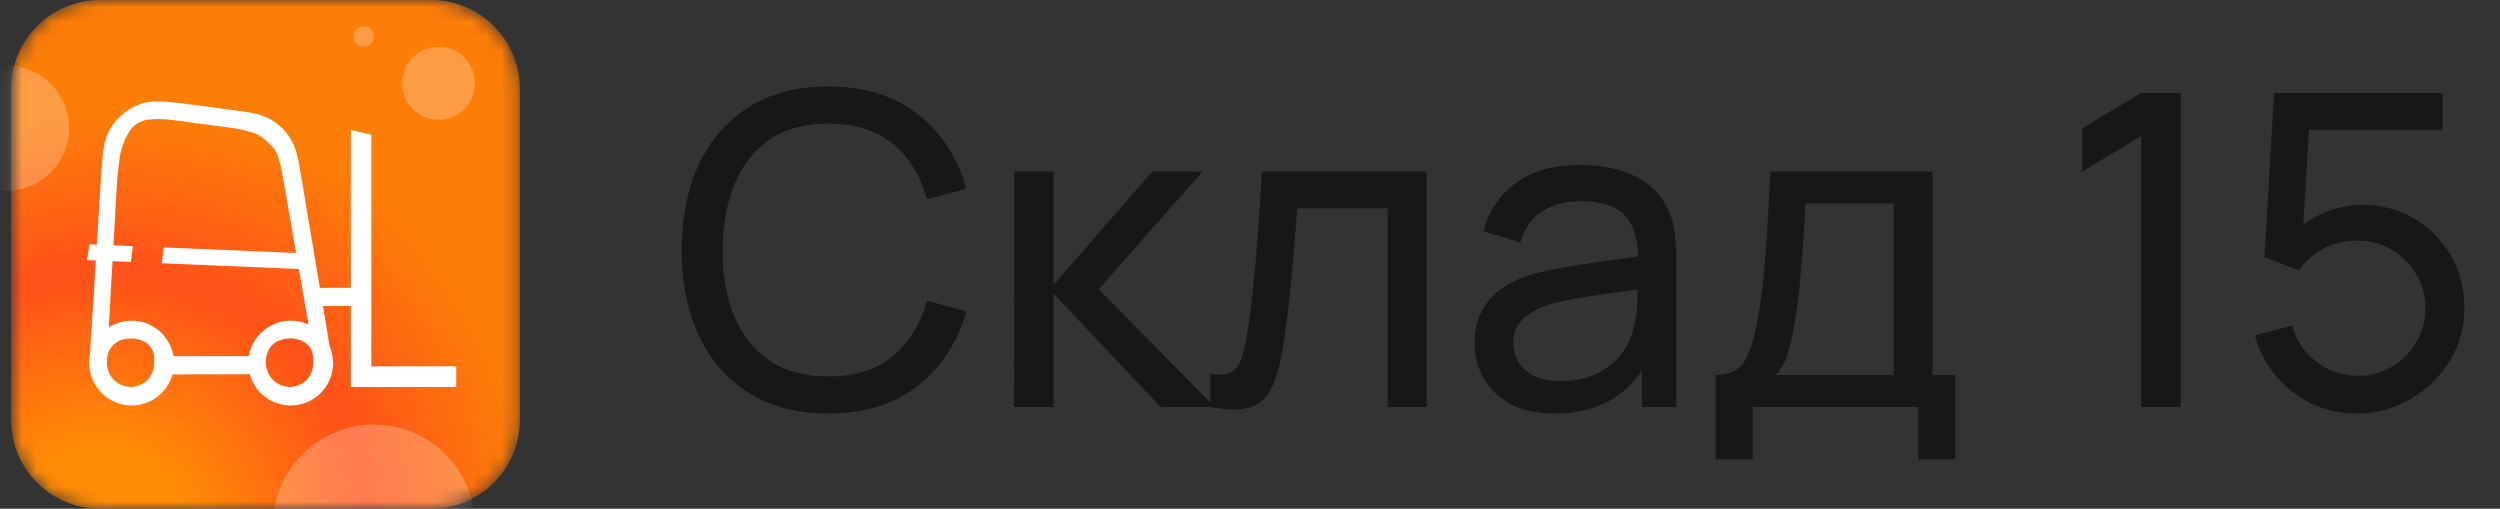 <svg width="172" height="35" viewBox="0 0 172 35" fill="none" xmlns="http://www.w3.org/2000/svg"><rect x="0" y="0" width="172" height="35" fill="#333333" stroke="none"/><g clip-path="url(#clip0_1647_15510)"><mask id="mask0_1647_15510" style="mask-type:luminance" maskUnits="userSpaceOnUse" x="0" y="0" width="36" height="35"><path d="M29.655 0H6.877C3.502 0 0.766 2.736 0.766 6.111V28.889C0.766 32.264 3.502 35 6.877 35H29.655C33.03 35 35.766 32.264 35.766 28.889V6.111C35.766 2.736 33.03 0 29.655 0Z" fill="white"/></mask><g mask="url(#mask0_1647_15510)"><path d="M29.655 0H6.877C3.502 0 0.766 2.736 0.766 6.111V28.889C0.766 32.264 3.502 35 6.877 35H29.655C33.03 35 35.766 32.264 35.766 28.889V6.111C35.766 2.736 33.03 0 29.655 0Z" fill="url(#paint0_radial_1647_15510)"/><path fill-rule="evenodd" clip-rule="evenodd" d="M9.057 23.283C7.479 23.283 7.337 24.547 7.337 24.979C7.479 26.414 8.624 26.627 9.057 26.627C10.396 26.485 10.609 25.412 10.609 24.979C10.752 23.497 9.489 23.283 9.057 23.283ZM6.14 24.979C6.14 23.369 7.446 22.062 9.057 22.062C10.668 22.062 11.973 23.369 11.973 24.979C11.973 26.59 10.668 27.896 9.057 27.896C7.446 27.896 6.14 26.59 6.14 24.979Z" fill="white"/><path fill-rule="evenodd" clip-rule="evenodd" d="M20 23.283C18.422 23.283 18.28 24.547 18.28 24.979C18.422 26.414 19.568 26.627 20 26.627C21.339 26.485 21.553 25.412 21.553 24.979C21.695 23.497 20.432 23.283 20 23.283ZM17.083 24.979C17.083 23.369 18.389 22.062 20 22.062C21.611 22.062 22.917 23.369 22.917 24.979C22.917 26.59 21.611 27.896 20 27.896C18.389 27.896 17.083 26.59 17.083 24.979Z" fill="white"/><path fill-rule="evenodd" clip-rule="evenodd" d="M10.794 24.511L18.029 24.494L18.032 25.745L10.797 25.762L10.794 24.511Z" fill="white"/><path fill-rule="evenodd" clip-rule="evenodd" d="M21.067 19.806L25.164 19.797L25.167 21.047L21.07 21.057L21.067 19.806Z" fill="white"/><path fill-rule="evenodd" clip-rule="evenodd" d="M24.139 8.945V9.022V25.559V26.626H25.206H30.324H31.391V25.203H30.174H25.55V9.267L24.139 8.945Z" fill="white"/><path fill-rule="evenodd" clip-rule="evenodd" d="M13.236 7.205L15.925 7.561C15.987 7.569 16.048 7.577 16.109 7.585C17.126 7.718 17.923 7.822 18.586 8.196C19.168 8.524 19.656 8.996 20.004 9.566C20.401 10.216 20.534 11.009 20.702 12.021C20.712 12.081 20.722 12.142 20.733 12.203L22.736 24.147L21.566 24.278L19.502 12.397C19.287 11.113 19.086 10.585 18.933 10.334C18.775 10.075 18.13 9.476 17.866 9.327C17.61 9.183 17.022 8.939 15.732 8.769L13.028 8.413C12.169 8.299 11.665 8.218 11.216 8.196C10.778 8.176 10.108 8.218 9.969 8.271C9.065 8.555 8.895 9.075 8.688 9.409C8.61 9.536 8.325 10.256 8.261 10.69C8.196 11.134 8.102 11.746 8.048 12.61L7.336 25.061L6.146 25.135L6.938 12.39C6.988 11.582 7.029 10.909 7.109 10.365C7.192 9.8 7.328 9.273 7.626 8.792C8.08 8.058 8.765 7.495 9.572 7.19C10.101 6.99 10.645 6.958 11.216 6.985C11.765 7.011 12.433 7.099 13.236 7.205Z" fill="white"/><path fill-rule="evenodd" clip-rule="evenodd" d="M9.145 16.934L7.214 16.853L6.157 16.809L5.985 17.897L7.042 17.941L9.006 18.023L9.145 16.934ZM11.132 18.113L19.696 18.472L20.753 18.516L20.925 17.428L19.868 17.384L11.27 17.023L11.132 18.113Z" fill="white"/><path d="M25.729 43.106C29.567 43.106 32.678 39.995 32.678 36.157C32.678 32.32 29.567 29.209 25.729 29.209C21.892 29.209 18.781 32.32 18.781 36.157C18.781 39.995 21.892 43.106 25.729 43.106Z" fill="white" fill-opacity="0.24"/><path d="M30.169 8.235C31.555 8.235 32.678 7.112 32.678 5.726C32.678 4.34 31.555 3.217 30.169 3.217C28.783 3.217 27.66 4.34 27.66 5.726C27.66 7.112 28.783 8.235 30.169 8.235Z" fill="white" fill-opacity="0.24"/><path d="M25.022 3.216C25.413 3.216 25.729 2.899 25.729 2.509C25.729 2.118 25.413 1.801 25.022 1.801C24.631 1.801 24.314 2.118 24.314 2.509C24.314 2.899 24.631 3.216 25.022 3.216Z" fill="white" fill-opacity="0.24"/><path d="M0.444 13.125C2.825 13.125 4.755 11.195 4.755 8.815C4.755 6.434 2.825 4.504 0.444 4.504C-1.936 4.504 -3.866 6.434 -3.866 8.815C-3.866 11.195 -1.936 13.125 0.444 13.125Z" fill="white" fill-opacity="0.24"/></g><path d="M56.98 28.45C54.83 28.45 53.005 27.975 51.505 27.025C50.005 26.075 48.86 24.755 48.07 23.065C47.29 21.375 46.9 19.42 46.9 17.2C46.9 14.98 47.29 13.025 48.07 11.335C48.86 9.645 50.005 8.325 51.505 7.375C53.005 6.425 54.83 5.95 56.98 5.95C59.48 5.95 61.535 6.585 63.145 7.855C64.765 9.125 65.88 10.835 66.49 12.985L63.775 13.705C63.335 12.095 62.55 10.825 61.42 9.895C60.29 8.965 58.81 8.5 56.98 8.5C55.37 8.5 54.03 8.865 52.96 9.595C51.89 10.325 51.085 11.345 50.545 12.655C50.005 13.955 49.73 15.47 49.72 17.2C49.71 18.92 49.975 20.435 50.515 21.745C51.055 23.045 51.865 24.065 52.945 24.805C54.025 25.535 55.37 25.9 56.98 25.9C58.81 25.9 60.29 25.435 61.42 24.505C62.55 23.565 63.335 22.295 63.775 20.695L66.49 21.415C65.88 23.555 64.765 25.265 63.145 26.545C61.535 27.815 59.48 28.45 56.98 28.45ZM69.765 28L69.78 11.8H72.48V19.6L79.275 11.8H82.74L75.585 19.9L83.58 28H79.845L72.48 20.2V28H69.765ZM83.28 28V25.705C83.88 25.815 84.335 25.795 84.645 25.645C84.965 25.485 85.2 25.21 85.35 24.82C85.51 24.42 85.64 23.92 85.74 23.32C85.91 22.37 86.055 21.31 86.175 20.14C86.305 18.97 86.42 17.69 86.52 16.3C86.63 14.9 86.73 13.4 86.82 11.8H98.145V28H95.475V14.335H89.25C89.19 15.255 89.115 16.2 89.025 17.17C88.945 18.14 88.86 19.085 88.77 20.005C88.68 20.915 88.58 21.765 88.47 22.555C88.37 23.335 88.26 24.01 88.14 24.58C87.95 25.56 87.685 26.345 87.345 26.935C87.005 27.515 86.515 27.89 85.875 28.06C85.235 28.24 84.37 28.22 83.28 28ZM106.963 28.45C105.753 28.45 104.738 28.23 103.918 27.79C103.108 27.34 102.493 26.75 102.073 26.02C101.663 25.29 101.458 24.49 101.458 23.62C101.458 22.77 101.618 22.035 101.938 21.415C102.268 20.785 102.728 20.265 103.318 19.855C103.908 19.435 104.613 19.105 105.433 18.865C106.203 18.655 107.063 18.475 108.013 18.325C108.973 18.165 109.943 18.02 110.923 17.89C111.903 17.76 112.818 17.635 113.668 17.515L112.708 18.07C112.738 16.63 112.448 15.565 111.838 14.875C111.238 14.185 110.198 13.84 108.718 13.84C107.738 13.84 106.878 14.065 106.138 14.515C105.408 14.955 104.893 15.675 104.593 16.675L102.058 15.91C102.448 14.49 103.203 13.375 104.323 12.565C105.443 11.755 106.918 11.35 108.748 11.35C110.218 11.35 111.478 11.615 112.528 12.145C113.588 12.665 114.348 13.455 114.808 14.515C115.038 15.015 115.183 15.56 115.243 16.15C115.303 16.73 115.333 17.34 115.333 17.98V28H112.963V24.115L113.518 24.475C112.908 25.785 112.053 26.775 110.953 27.445C109.863 28.115 108.533 28.45 106.963 28.45ZM107.368 26.215C108.328 26.215 109.158 26.045 109.858 25.705C110.568 25.355 111.138 24.9 111.568 24.34C111.998 23.77 112.278 23.15 112.408 22.48C112.558 21.98 112.638 21.425 112.648 20.815C112.668 20.195 112.678 19.72 112.678 19.39L113.608 19.795C112.738 19.915 111.883 20.03 111.043 20.14C110.203 20.25 109.408 20.37 108.658 20.5C107.908 20.62 107.233 20.765 106.633 20.935C106.193 21.075 105.778 21.255 105.388 21.475C105.008 21.695 104.698 21.98 104.458 22.33C104.228 22.67 104.113 23.095 104.113 23.605C104.113 24.045 104.223 24.465 104.443 24.865C104.673 25.265 105.023 25.59 105.493 25.84C105.973 26.09 106.598 26.215 107.368 26.215ZM118.033 31.6V25.795C118.943 25.795 119.593 25.5 119.983 24.91C120.373 24.31 120.688 23.325 120.928 21.955C121.088 21.095 121.218 20.175 121.318 19.195C121.418 18.215 121.503 17.125 121.573 15.925C121.653 14.715 121.728 13.34 121.798 11.8H132.958V25.795H134.533V31.6H131.983V28H120.583V31.6H118.033ZM122.143 25.795H130.288V14.005H124.213C124.183 14.715 124.143 15.46 124.093 16.24C124.043 17.01 123.983 17.78 123.913 18.55C123.853 19.32 123.778 20.05 123.688 20.74C123.608 21.42 123.513 22.03 123.403 22.57C123.273 23.32 123.123 23.955 122.953 24.475C122.783 24.995 122.513 25.435 122.143 25.795ZM147.314 28V9.355L143.249 11.815V8.83L147.314 6.4H150.029V28H147.314ZM162.127 28.45C161.017 28.45 159.982 28.22 159.022 27.76C158.072 27.3 157.257 26.67 156.577 25.87C155.907 25.06 155.427 24.13 155.137 23.08L157.702 22.39C157.882 23.1 158.202 23.715 158.662 24.235C159.122 24.745 159.657 25.145 160.267 25.435C160.887 25.715 161.532 25.855 162.202 25.855C163.082 25.855 163.872 25.645 164.572 25.225C165.282 24.795 165.842 24.23 166.252 23.53C166.662 22.82 166.867 22.045 166.867 21.205C166.867 20.335 166.652 19.55 166.222 18.85C165.802 18.14 165.237 17.58 164.527 17.17C163.817 16.76 163.042 16.555 162.202 16.555C161.252 16.555 160.437 16.755 159.757 17.155C159.087 17.545 158.557 18.025 158.167 18.595L155.797 17.695L156.457 6.4H168.052V8.935H157.747L158.932 7.825L158.377 16.87L157.792 16.105C158.392 15.465 159.107 14.97 159.937 14.62C160.777 14.27 161.632 14.095 162.502 14.095C163.842 14.095 165.042 14.41 166.102 15.04C167.162 15.66 168.002 16.51 168.622 17.59C169.242 18.66 169.552 19.865 169.552 21.205C169.552 22.535 169.212 23.75 168.532 24.85C167.852 25.94 166.947 26.815 165.817 27.475C164.697 28.125 163.467 28.45 162.127 28.45Z" fill="#161718"/></g><defs><radialGradient id="paint0_radial_1647_15510" cx="0" cy="0" r="1" gradientUnits="userSpaceOnUse" gradientTransform="translate(6.362 37.88) rotate(-53.246) scale(40.739 38.213)"><stop stop-color="#FF8C05"/><stop offset="0.175" stop-color="#FF8C05"/><stop offset="0.482" stop-color="#FF511A"/><stop offset="0.758" stop-color="#FC7D08"/><stop offset="1" stop-color="#FC7D08"/></radialGradient><clipPath id="clip0_1647_15510"><rect width="172" height="35" fill="white"/></clipPath></defs></svg>